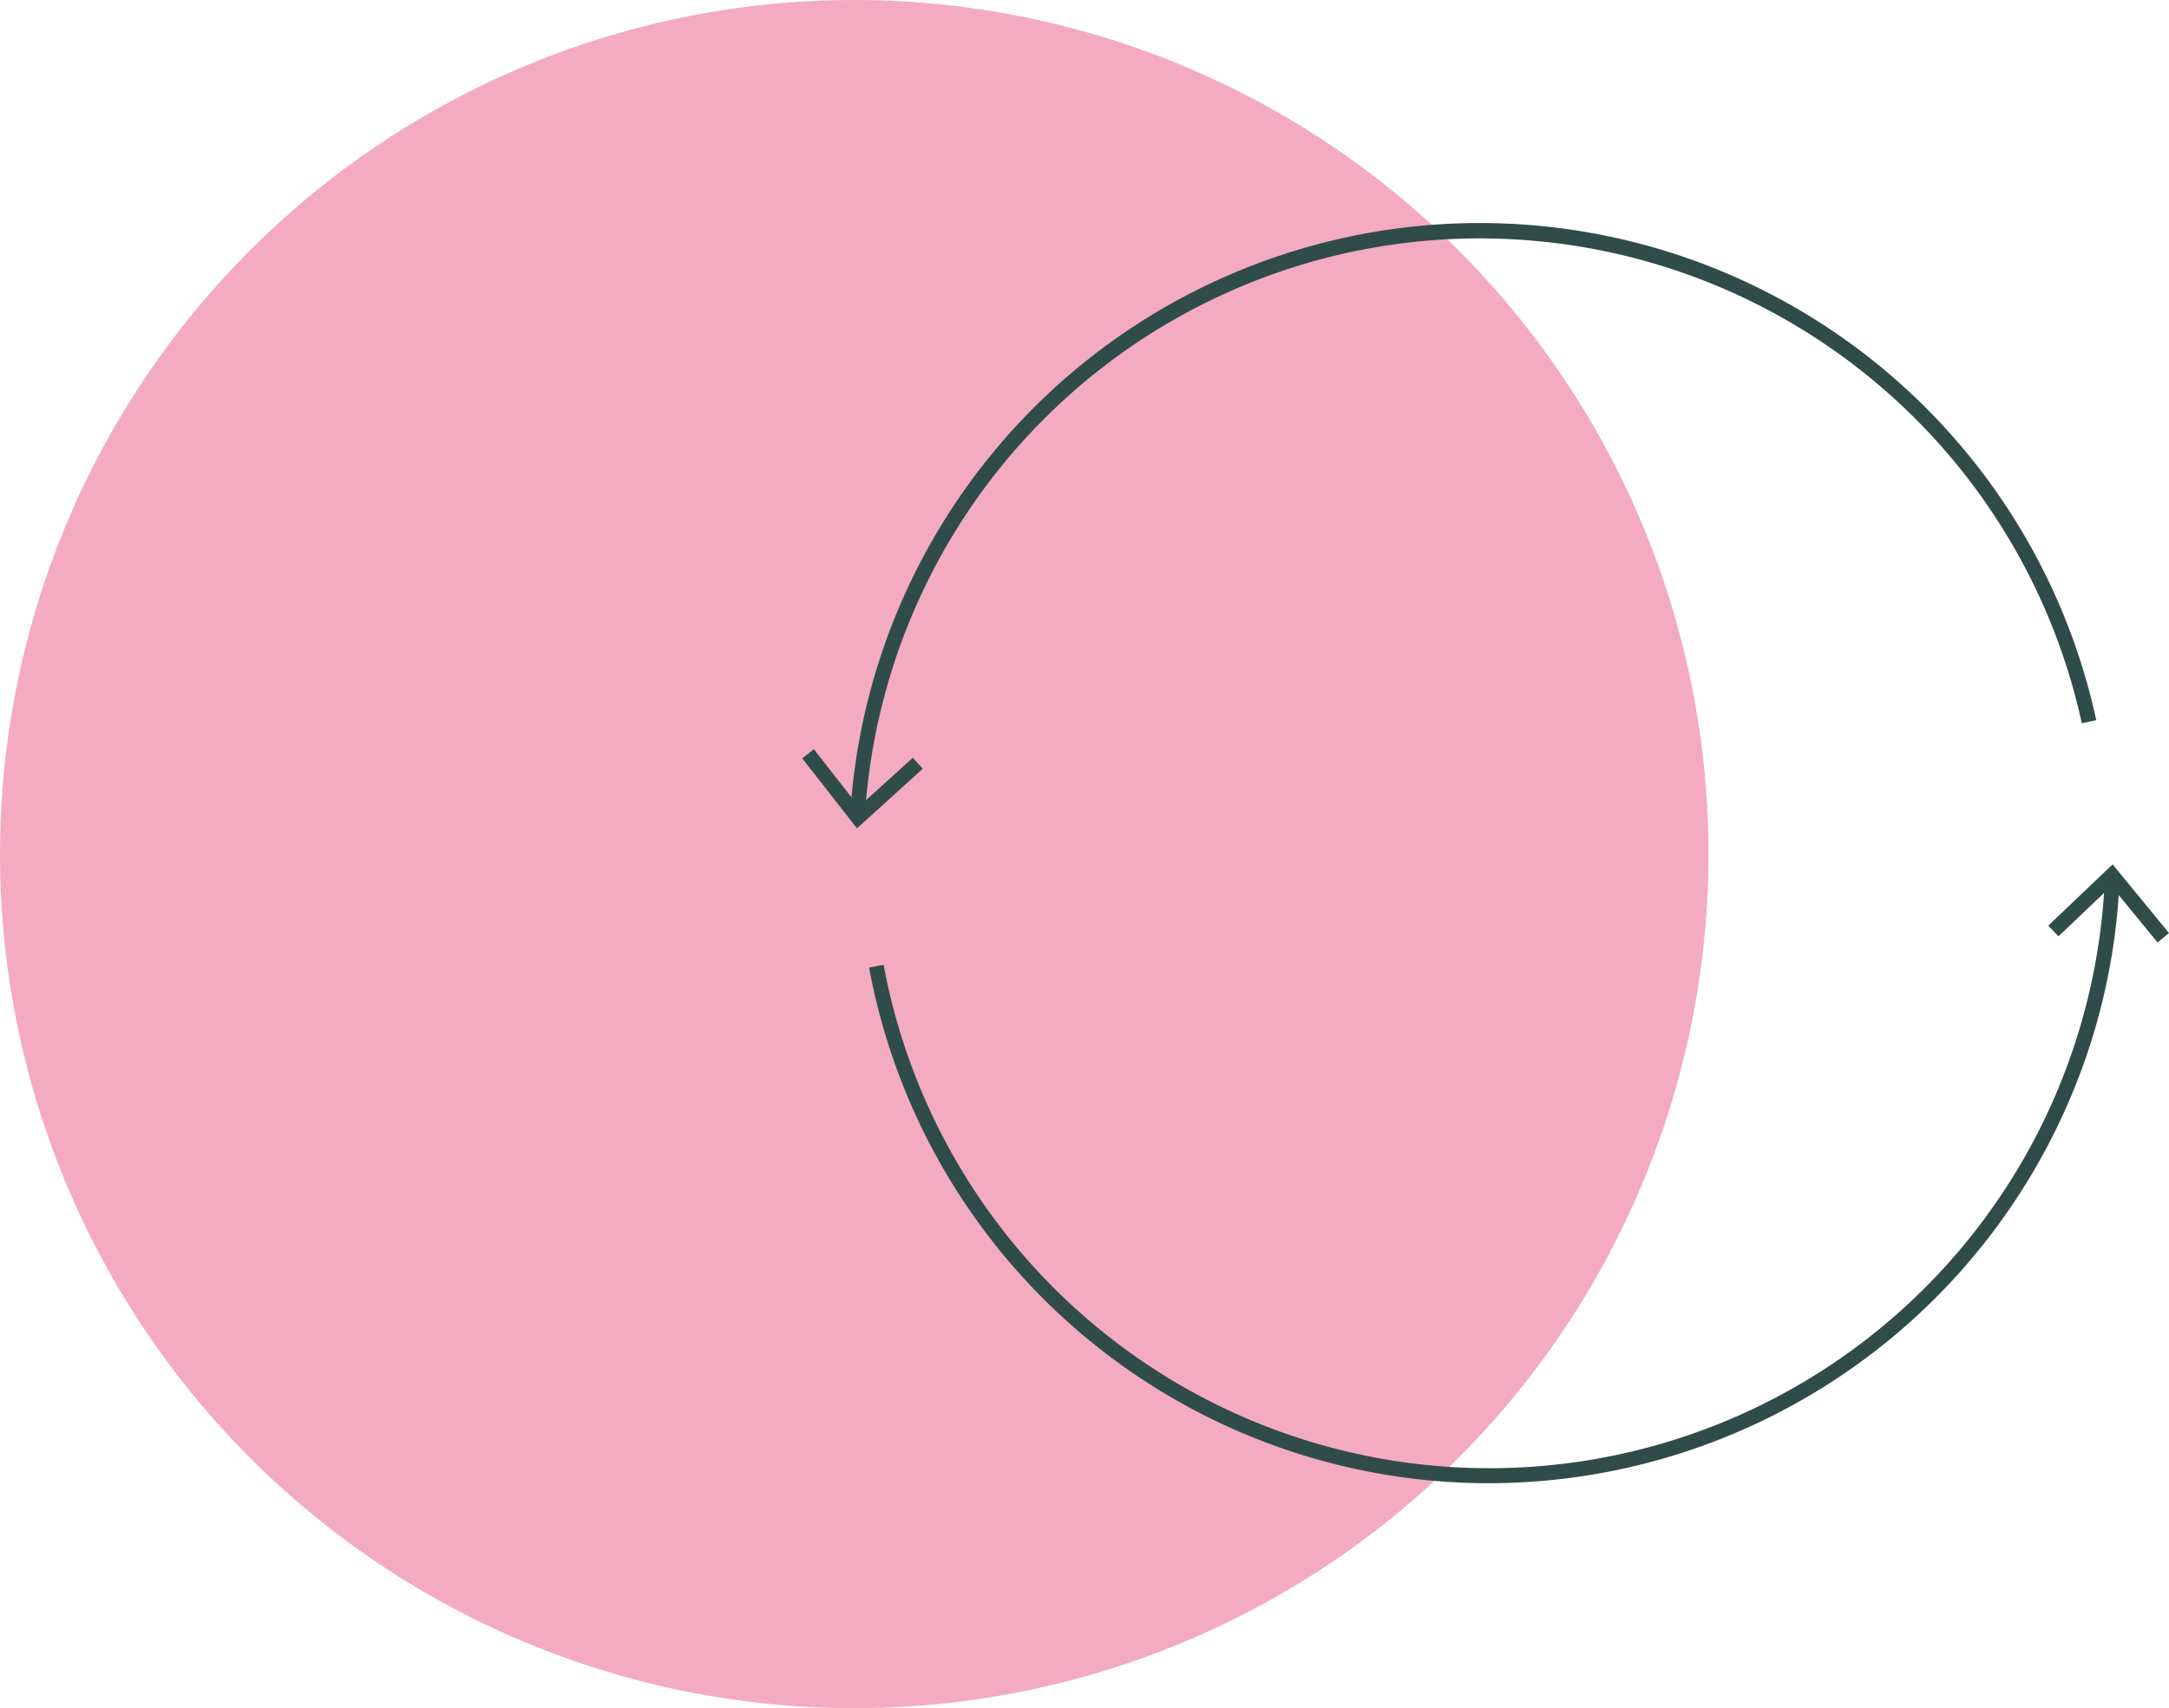 <svg id="Gruppe_166" data-name="Gruppe 166" xmlns="http://www.w3.org/2000/svg" xmlns:xlink="http://www.w3.org/1999/xlink" width="146.633" height="115.501" viewBox="0 0 146.633 115.501">
  <defs>
    <clipPath id="clip-path">
      <rect id="Rechteck_80" data-name="Rechteck 80" width="146.633" height="115.501" fill="none"/>
    </clipPath>
    <clipPath id="clip-path-2">
      <rect id="Rechteck_79" data-name="Rechteck 79" width="146.633" height="115.501" transform="translate(0 0)" fill="none"/>
    </clipPath>
    <clipPath id="clip-path-3">
      <rect id="Rechteck_78" data-name="Rechteck 78" width="115.501" height="115.501" transform="translate(0 0)" fill="none"/>
    </clipPath>
  </defs>
  <g id="Gruppe_137" data-name="Gruppe 137" clip-path="url(#clip-path)">
    <g id="Gruppe_136" data-name="Gruppe 136">
      <g id="Gruppe_135" data-name="Gruppe 135" clip-path="url(#clip-path-2)">
        <g id="Gruppe_134" data-name="Gruppe 134">
          <g id="Gruppe_133" data-name="Gruppe 133">
            <g id="Gruppe_132" data-name="Gruppe 132" clip-path="url(#clip-path-3)">
              <path id="Pfad_75" data-name="Pfad 75" d="M115.5,57.751A57.75,57.75,0,1,1,57.751,0a57.75,57.75,0,0,1,57.75,57.75" fill="#f4abc2"/>
            </g>
          </g>
        </g>
        <path id="Pfad_76" data-name="Pfad 76" d="M58.487,54.959l-1-.067a42.645,42.645,0,0,1,84.228-6.2l-.977.212a41.652,41.652,0,0,0-82.254,6.056Z" fill="#2f4c49"/>
        <path id="Pfad_77" data-name="Pfad 77" d="M62.382,51.979l-.671-.743-3.654,3.31-3.035-3.887-.788.617,3.7,4.733Z" fill="#2f4c49"/>
        <path id="Pfad_78" data-name="Pfad 78" d="M100.627,100.29A42.614,42.614,0,0,1,58.753,65.42l.983-.183a41.649,41.649,0,0,0,82.554-5.726l1,.044a42.32,42.32,0,0,1-3.006,13.907,42.738,42.738,0,0,1-39.656,26.827Z" fill="#2f4c49"/>
        <path id="Pfad_79" data-name="Pfad 79" d="M138.47,62.587l.689.726,3.573-3.4,3.128,3.812.773-.635-3.81-4.643Z" fill="#2f4c49"/>
      </g>
    </g>
  </g>
</svg>
